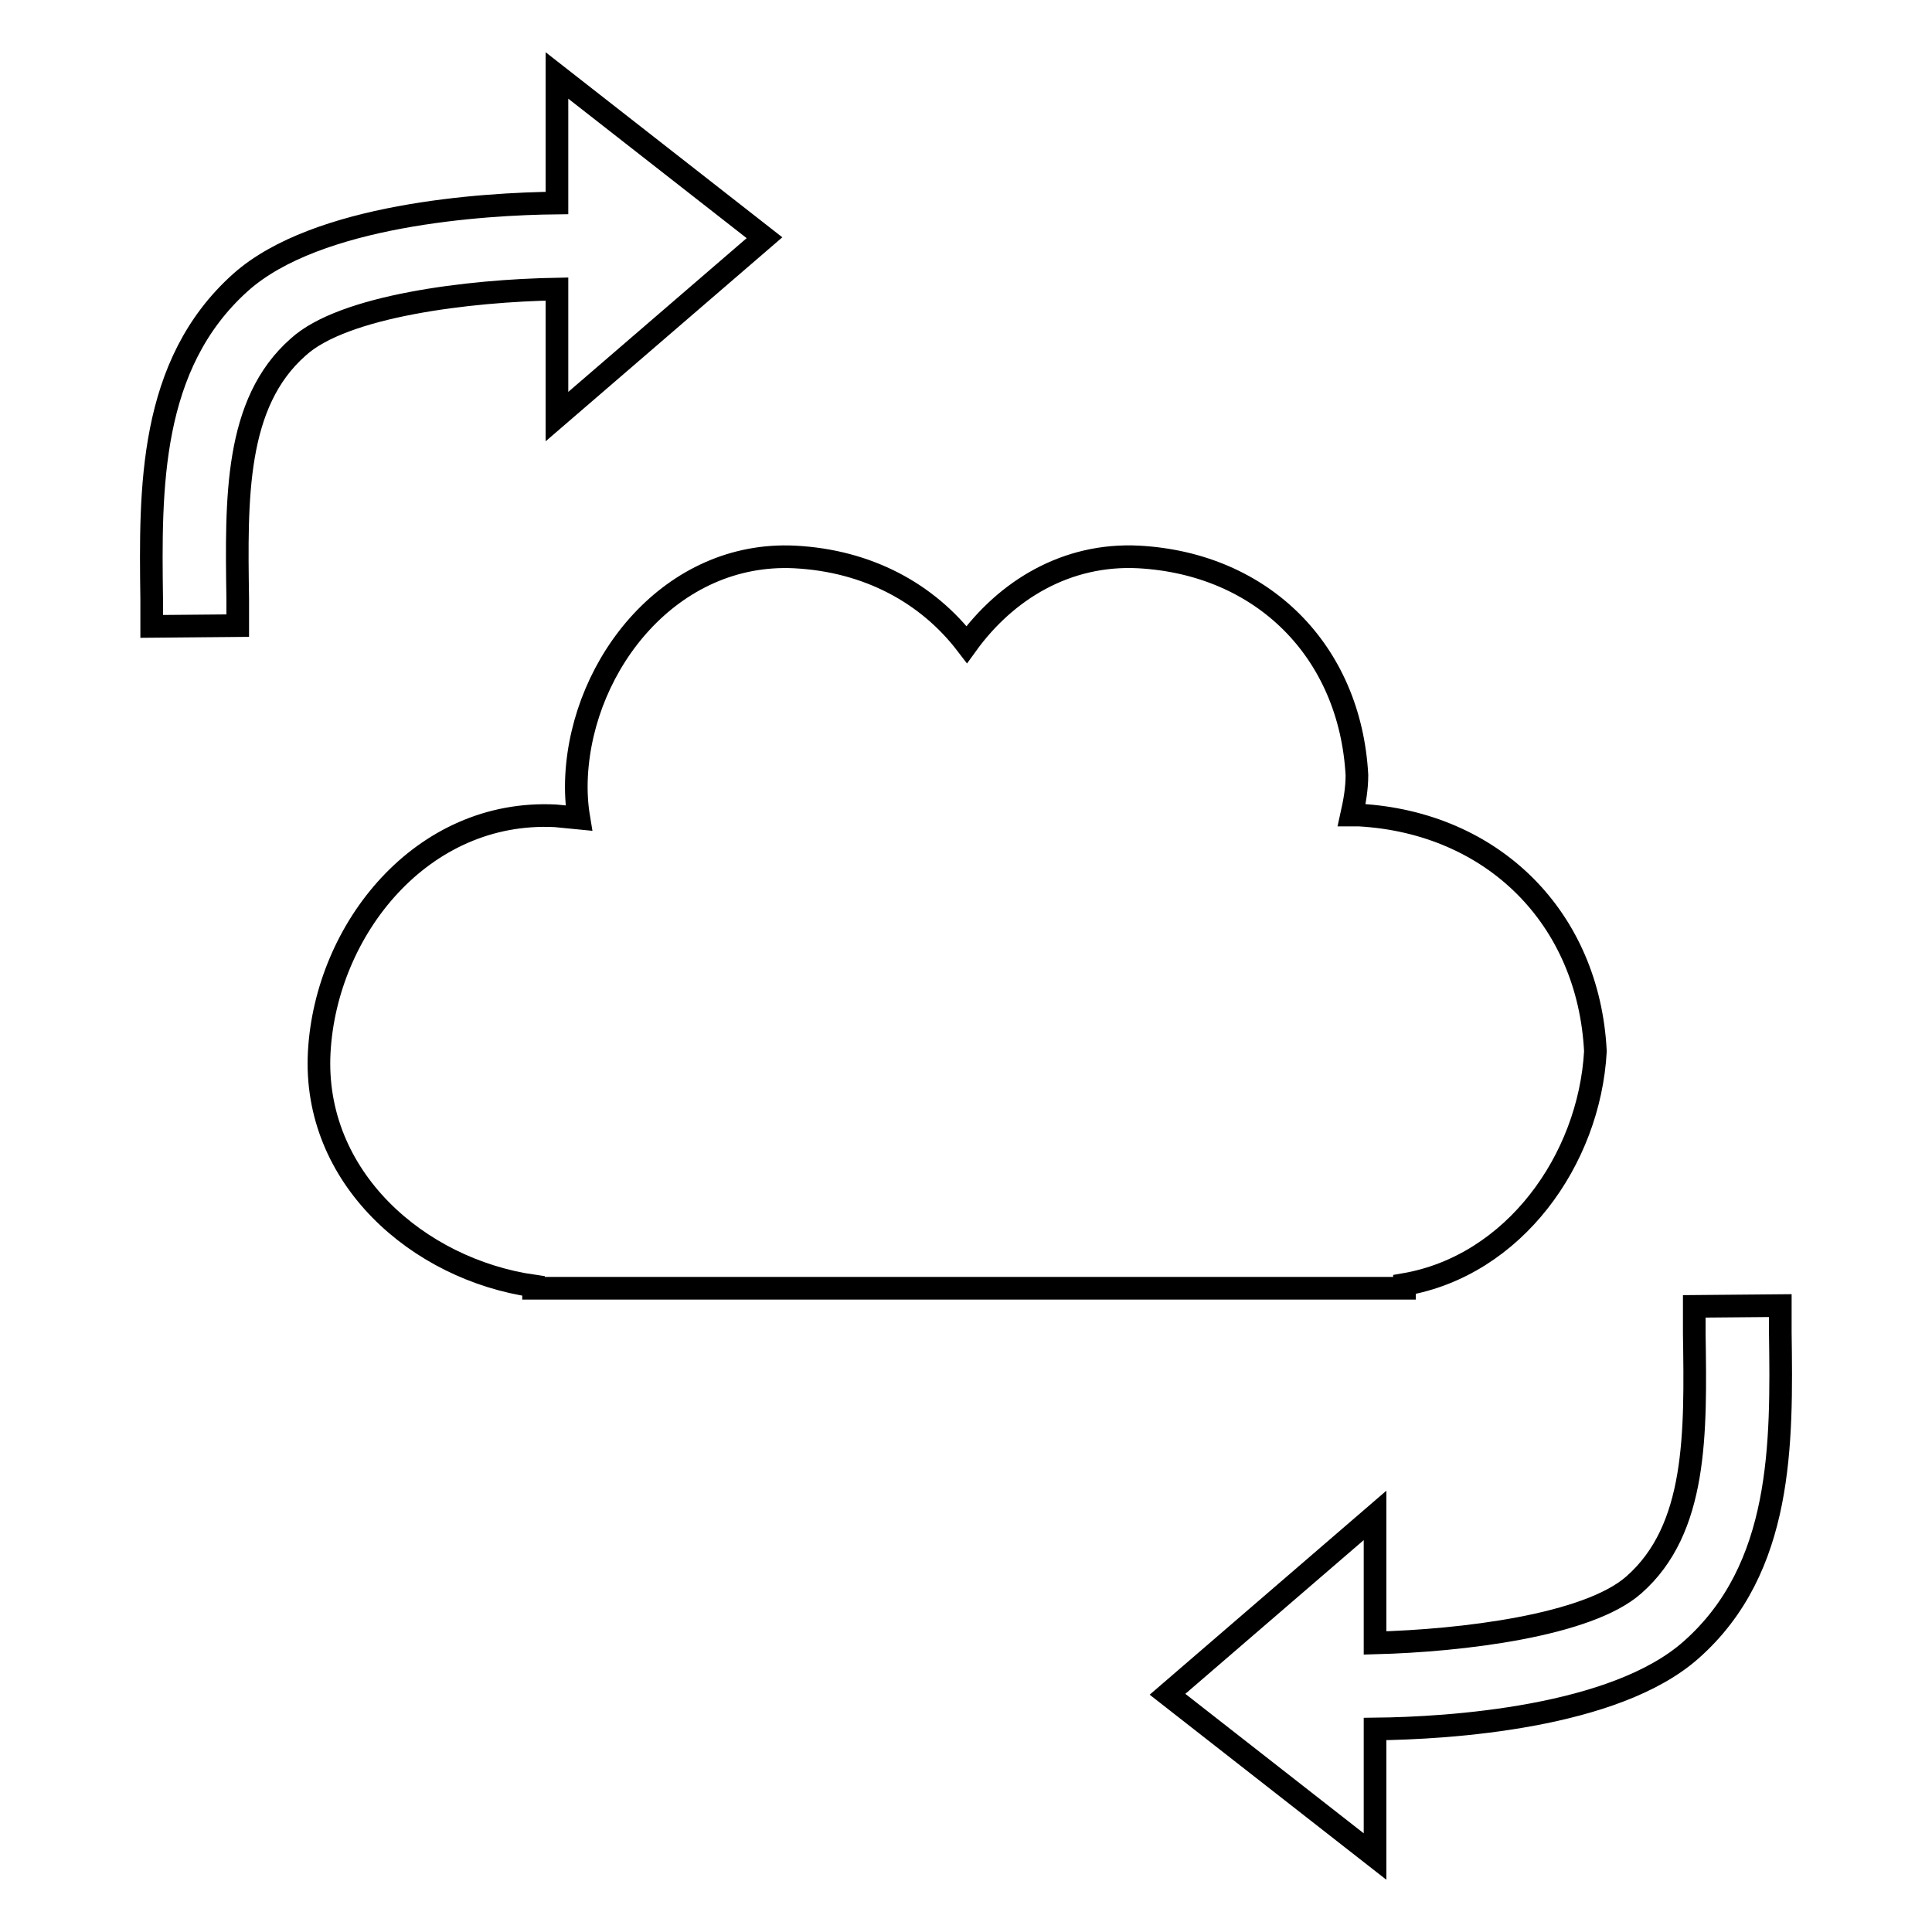 <?xml version="1.0" encoding="utf-8"?>
<!-- Svg Vector Icons : http://www.onlinewebfonts.com/icon -->
<!DOCTYPE svg PUBLIC "-//W3C//DTD SVG 1.1//EN" "http://www.w3.org/Graphics/SVG/1.1/DTD/svg11.dtd">
<svg version="1.1" xmlns="http://www.w3.org/2000/svg" xmlns:xlink="http://www.w3.org/1999/xlink" x="0px" y="0px" viewBox="0 0 256 256" enable-background="new 0 0 256 256" xml:space="preserve">
<g><g><g><g id="_x39_7"><g><path stroke-width="3" fill-opacity="0" stroke="#000000"  d="M186.1,170.6v-0.4c14.5-2.5,24.5-16.5,25.3-30.9c-0.9-17.7-13.6-30.3-31.3-31.3c-0.3,0-0.7,0-1,0c0.4-1.8,0.7-3.5,0.7-5.3c-0.9-16.4-12.5-28-28.9-28.9c-9.6-0.5-17.6,4.4-22.8,11.6c-5.2-6.8-13.1-11.1-22.8-11.6C89,73,77.2,87.8,76.4,102.8c-0.1,2,0,3.8,0.3,5.6c-1-0.1-2.1-0.2-3.1-0.3c-17.7-0.9-30.4,15-31.3,31.3c-0.9,16.6,13.1,28.8,28.4,31v0.3H186.1L186.1,170.6z"/><path stroke-width="3" fill-opacity="0" stroke="#000000"  d="M235.9,176.6l0-3.6l-11.4,0.1l0,3.6c0.2,13.3,0.4,25.9-8,33.3c-6.1,5.4-22.8,7.4-34.3,7.7v-16.9l-27.5,23.7l27.5,21.5v-16.9c9.8-0.1,31.8-1.5,41.9-10.5C236.3,207.8,236.1,191.2,235.9,176.6z"/><path stroke-width="3" fill-opacity="0" stroke="#000000"  d="M73.8,38.3v16.9l27.5-23.7L73.8,10v16.9C64,27,42,28.4,31.9,37.4c-12.2,10.9-12,27.4-11.8,42l0,3.6l11.4-0.1l0-3.6c-0.2-13.3-0.4-25.9,8-33.3C45.5,40.5,62.2,38.5,73.8,38.3z"/></g></g></g><g></g><g></g><g></g><g></g><g></g><g></g><g></g><g></g><g></g><g></g><g></g><g></g><g></g><g></g><g></g></g></g>
</svg>